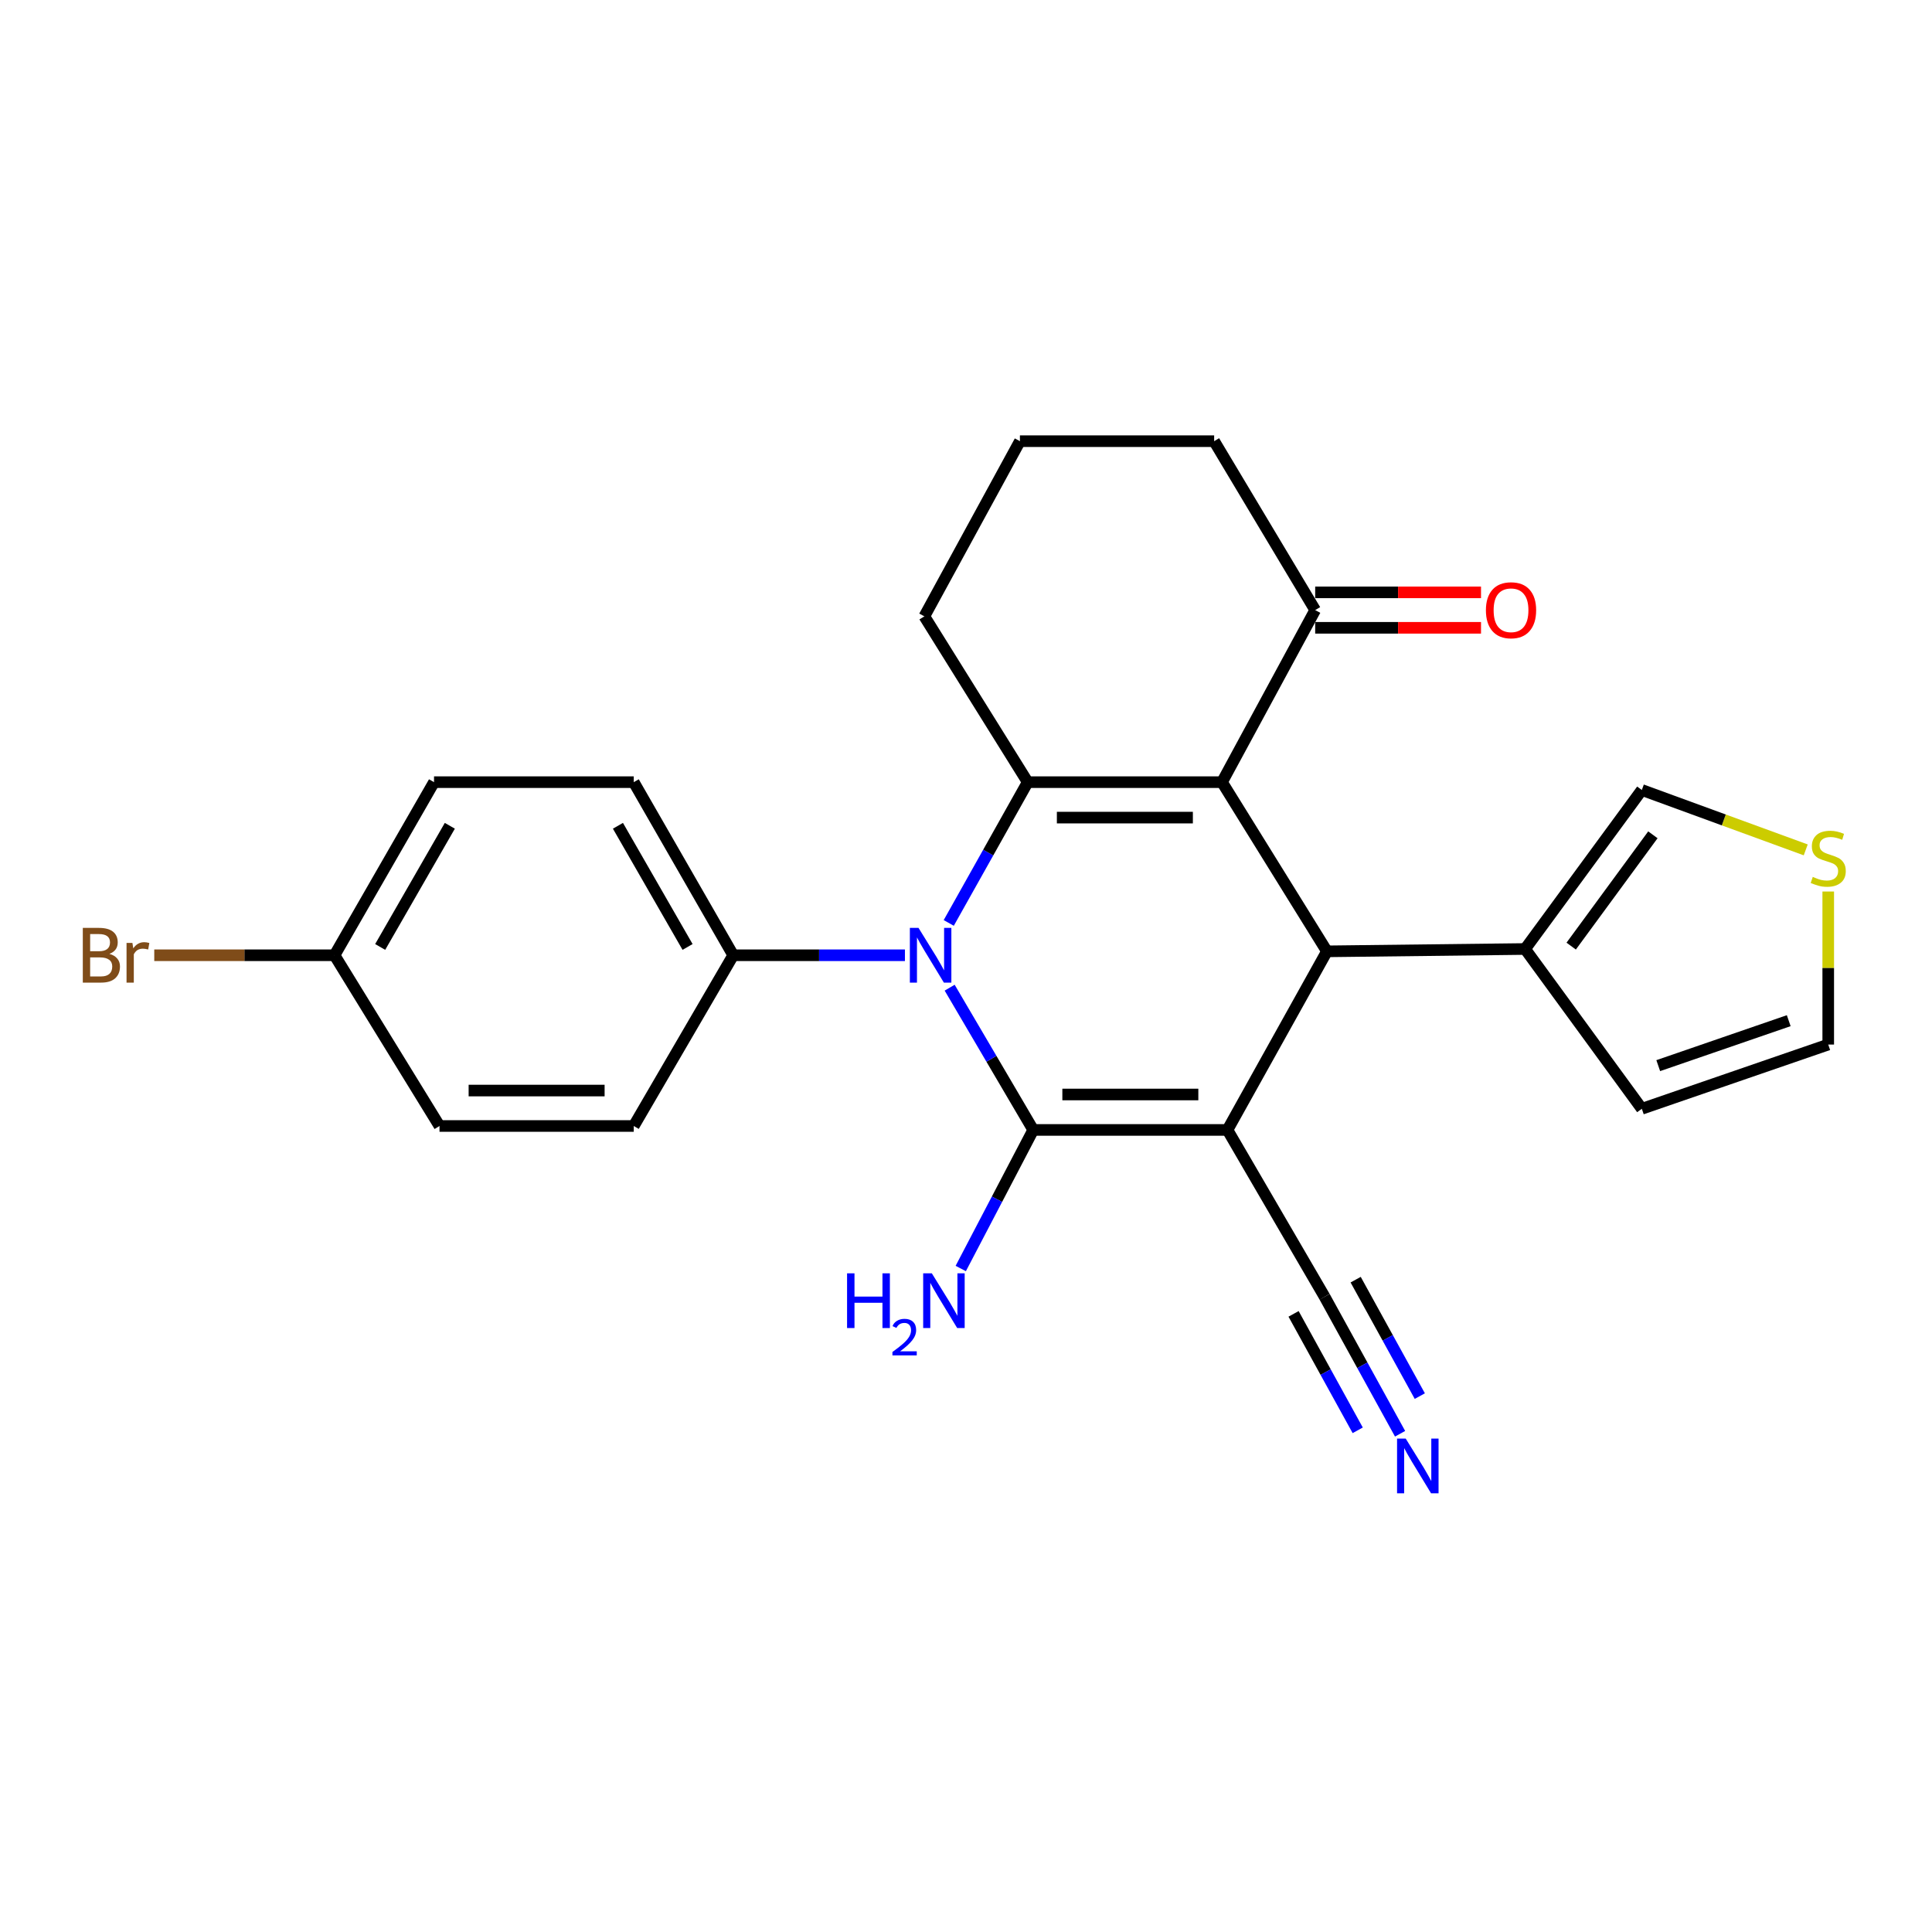 <?xml version='1.0' encoding='iso-8859-1'?>
<svg version='1.1' baseProfile='full'
              xmlns='http://www.w3.org/2000/svg'
                      xmlns:rdkit='http://www.rdkit.org/xml'
                      xmlns:xlink='http://www.w3.org/1999/xlink'
                  xml:space='preserve'
width='1000px' height='1000px' viewBox='0 0 1000 1000'>
<!-- END OF HEADER -->
<rect style='opacity:1.0;fill:#FFFFFF;stroke:none' width='1000' height='1000' x='0' y='0'> </rect>
<path class='bond-0' d='M 635.334,584.851 L 534.793,584.851' style='fill:none;fill-rule:evenodd;stroke:#000000;stroke-width:6px;stroke-linecap:butt;stroke-linejoin:miter;stroke-opacity:1' />
<path class='bond-0' d='M 620.253,566.506 L 549.874,566.506' style='fill:none;fill-rule:evenodd;stroke:#000000;stroke-width:6px;stroke-linecap:butt;stroke-linejoin:miter;stroke-opacity:1' />
<path class='bond-4' d='M 635.334,584.851 L 686.822,492.412' style='fill:none;fill-rule:evenodd;stroke:#000000;stroke-width:6px;stroke-linecap:butt;stroke-linejoin:miter;stroke-opacity:1' />
<path class='bond-5' d='M 635.334,584.851 L 685.619,671.205' style='fill:none;fill-rule:evenodd;stroke:#000000;stroke-width:6px;stroke-linecap:butt;stroke-linejoin:miter;stroke-opacity:1' />
<path class='bond-2' d='M 534.793,584.851 L 513.167,548.036' style='fill:none;fill-rule:evenodd;stroke:#000000;stroke-width:6px;stroke-linecap:butt;stroke-linejoin:miter;stroke-opacity:1' />
<path class='bond-2' d='M 513.167,548.036 L 491.542,511.222' style='fill:none;fill-rule:evenodd;stroke:#0000FF;stroke-width:6px;stroke-linecap:butt;stroke-linejoin:miter;stroke-opacity:1' />
<path class='bond-11' d='M 534.793,584.851 L 516.038,620.715' style='fill:none;fill-rule:evenodd;stroke:#000000;stroke-width:6px;stroke-linecap:butt;stroke-linejoin:miter;stroke-opacity:1' />
<path class='bond-11' d='M 516.038,620.715 L 497.283,656.579' style='fill:none;fill-rule:evenodd;stroke:#0000FF;stroke-width:6px;stroke-linecap:butt;stroke-linejoin:miter;stroke-opacity:1' />
<path class='bond-1' d='M 632.511,404.846 L 686.822,492.412' style='fill:none;fill-rule:evenodd;stroke:#000000;stroke-width:6px;stroke-linecap:butt;stroke-linejoin:miter;stroke-opacity:1' />
<path class='bond-3' d='M 632.511,404.846 L 531.949,404.846' style='fill:none;fill-rule:evenodd;stroke:#000000;stroke-width:6px;stroke-linecap:butt;stroke-linejoin:miter;stroke-opacity:1' />
<path class='bond-3' d='M 617.426,423.191 L 547.034,423.191' style='fill:none;fill-rule:evenodd;stroke:#000000;stroke-width:6px;stroke-linecap:butt;stroke-linejoin:miter;stroke-opacity:1' />
<path class='bond-7' d='M 632.511,404.846 L 680.737,315.781' style='fill:none;fill-rule:evenodd;stroke:#000000;stroke-width:6px;stroke-linecap:butt;stroke-linejoin:miter;stroke-opacity:1' />
<path class='bond-9' d='M 468.39,494.44 L 423.951,494.44' style='fill:none;fill-rule:evenodd;stroke:#0000FF;stroke-width:6px;stroke-linecap:butt;stroke-linejoin:miter;stroke-opacity:1' />
<path class='bond-9' d='M 423.951,494.44 L 379.513,494.44' style='fill:none;fill-rule:evenodd;stroke:#000000;stroke-width:6px;stroke-linecap:butt;stroke-linejoin:miter;stroke-opacity:1' />
<path class='bond-25' d='M 491.069,477.712 L 511.509,441.279' style='fill:none;fill-rule:evenodd;stroke:#0000FF;stroke-width:6px;stroke-linecap:butt;stroke-linejoin:miter;stroke-opacity:1' />
<path class='bond-25' d='M 511.509,441.279 L 531.949,404.846' style='fill:none;fill-rule:evenodd;stroke:#000000;stroke-width:6px;stroke-linecap:butt;stroke-linejoin:miter;stroke-opacity:1' />
<path class='bond-18' d='M 531.949,404.846 L 478.443,319.022' style='fill:none;fill-rule:evenodd;stroke:#000000;stroke-width:6px;stroke-linecap:butt;stroke-linejoin:miter;stroke-opacity:1' />
<path class='bond-6' d='M 686.822,492.412 L 789.391,491.2' style='fill:none;fill-rule:evenodd;stroke:#000000;stroke-width:6px;stroke-linecap:butt;stroke-linejoin:miter;stroke-opacity:1' />
<path class='bond-8' d='M 685.619,671.205 L 705.149,706.658' style='fill:none;fill-rule:evenodd;stroke:#000000;stroke-width:6px;stroke-linecap:butt;stroke-linejoin:miter;stroke-opacity:1' />
<path class='bond-8' d='M 705.149,706.658 L 724.679,742.112' style='fill:none;fill-rule:evenodd;stroke:#0000FF;stroke-width:6px;stroke-linecap:butt;stroke-linejoin:miter;stroke-opacity:1' />
<path class='bond-8' d='M 669.551,680.056 L 686.152,710.192' style='fill:none;fill-rule:evenodd;stroke:#000000;stroke-width:6px;stroke-linecap:butt;stroke-linejoin:miter;stroke-opacity:1' />
<path class='bond-8' d='M 686.152,710.192 L 702.752,740.327' style='fill:none;fill-rule:evenodd;stroke:#0000FF;stroke-width:6px;stroke-linecap:butt;stroke-linejoin:miter;stroke-opacity:1' />
<path class='bond-8' d='M 701.688,662.353 L 718.288,692.489' style='fill:none;fill-rule:evenodd;stroke:#000000;stroke-width:6px;stroke-linecap:butt;stroke-linejoin:miter;stroke-opacity:1' />
<path class='bond-8' d='M 718.288,692.489 L 734.889,722.624' style='fill:none;fill-rule:evenodd;stroke:#0000FF;stroke-width:6px;stroke-linecap:butt;stroke-linejoin:miter;stroke-opacity:1' />
<path class='bond-12' d='M 789.391,491.2 L 849.807,408.892' style='fill:none;fill-rule:evenodd;stroke:#000000;stroke-width:6px;stroke-linecap:butt;stroke-linejoin:miter;stroke-opacity:1' />
<path class='bond-12' d='M 813.242,489.709 L 855.533,432.093' style='fill:none;fill-rule:evenodd;stroke:#000000;stroke-width:6px;stroke-linecap:butt;stroke-linejoin:miter;stroke-opacity:1' />
<path class='bond-13' d='M 789.391,491.2 L 849.807,573.905' style='fill:none;fill-rule:evenodd;stroke:#000000;stroke-width:6px;stroke-linecap:butt;stroke-linejoin:miter;stroke-opacity:1' />
<path class='bond-15' d='M 680.737,324.953 L 723.654,324.953' style='fill:none;fill-rule:evenodd;stroke:#000000;stroke-width:6px;stroke-linecap:butt;stroke-linejoin:miter;stroke-opacity:1' />
<path class='bond-15' d='M 723.654,324.953 L 766.57,324.953' style='fill:none;fill-rule:evenodd;stroke:#FF0000;stroke-width:6px;stroke-linecap:butt;stroke-linejoin:miter;stroke-opacity:1' />
<path class='bond-15' d='M 680.737,306.608 L 723.654,306.608' style='fill:none;fill-rule:evenodd;stroke:#000000;stroke-width:6px;stroke-linecap:butt;stroke-linejoin:miter;stroke-opacity:1' />
<path class='bond-15' d='M 723.654,306.608 L 766.57,306.608' style='fill:none;fill-rule:evenodd;stroke:#FF0000;stroke-width:6px;stroke-linecap:butt;stroke-linejoin:miter;stroke-opacity:1' />
<path class='bond-23' d='M 680.737,315.781 L 628.444,228.357' style='fill:none;fill-rule:evenodd;stroke:#000000;stroke-width:6px;stroke-linecap:butt;stroke-linejoin:miter;stroke-opacity:1' />
<path class='bond-16' d='M 379.513,494.44 L 328.025,404.846' style='fill:none;fill-rule:evenodd;stroke:#000000;stroke-width:6px;stroke-linecap:butt;stroke-linejoin:miter;stroke-opacity:1' />
<path class='bond-16' d='M 355.884,490.142 L 319.842,427.425' style='fill:none;fill-rule:evenodd;stroke:#000000;stroke-width:6px;stroke-linecap:butt;stroke-linejoin:miter;stroke-opacity:1' />
<path class='bond-17' d='M 379.513,494.44 L 328.025,582.812' style='fill:none;fill-rule:evenodd;stroke:#000000;stroke-width:6px;stroke-linecap:butt;stroke-linejoin:miter;stroke-opacity:1' />
<path class='bond-10' d='M 934.643,439.898 L 892.225,424.395' style='fill:none;fill-rule:evenodd;stroke:#CCCC00;stroke-width:6px;stroke-linecap:butt;stroke-linejoin:miter;stroke-opacity:1' />
<path class='bond-10' d='M 892.225,424.395 L 849.807,408.892' style='fill:none;fill-rule:evenodd;stroke:#000000;stroke-width:6px;stroke-linecap:butt;stroke-linejoin:miter;stroke-opacity:1' />
<path class='bond-26' d='M 946.291,461.447 L 946.291,501.054' style='fill:none;fill-rule:evenodd;stroke:#CCCC00;stroke-width:6px;stroke-linecap:butt;stroke-linejoin:miter;stroke-opacity:1' />
<path class='bond-26' d='M 946.291,501.054 L 946.291,540.66' style='fill:none;fill-rule:evenodd;stroke:#000000;stroke-width:6px;stroke-linecap:butt;stroke-linejoin:miter;stroke-opacity:1' />
<path class='bond-14' d='M 849.807,573.905 L 946.291,540.66' style='fill:none;fill-rule:evenodd;stroke:#000000;stroke-width:6px;stroke-linecap:butt;stroke-linejoin:miter;stroke-opacity:1' />
<path class='bond-14' d='M 858.303,551.574 L 925.842,528.302' style='fill:none;fill-rule:evenodd;stroke:#000000;stroke-width:6px;stroke-linecap:butt;stroke-linejoin:miter;stroke-opacity:1' />
<path class='bond-21' d='M 328.025,404.846 L 224.651,404.846' style='fill:none;fill-rule:evenodd;stroke:#000000;stroke-width:6px;stroke-linecap:butt;stroke-linejoin:miter;stroke-opacity:1' />
<path class='bond-20' d='M 328.025,582.812 L 227.484,582.812' style='fill:none;fill-rule:evenodd;stroke:#000000;stroke-width:6px;stroke-linecap:butt;stroke-linejoin:miter;stroke-opacity:1' />
<path class='bond-20' d='M 312.944,564.467 L 242.565,564.467' style='fill:none;fill-rule:evenodd;stroke:#000000;stroke-width:6px;stroke-linecap:butt;stroke-linejoin:miter;stroke-opacity:1' />
<path class='bond-27' d='M 478.443,319.022 L 527.903,228.357' style='fill:none;fill-rule:evenodd;stroke:#000000;stroke-width:6px;stroke-linecap:butt;stroke-linejoin:miter;stroke-opacity:1' />
<path class='bond-19' d='M 173.152,494.44 L 227.484,582.812' style='fill:none;fill-rule:evenodd;stroke:#000000;stroke-width:6px;stroke-linecap:butt;stroke-linejoin:miter;stroke-opacity:1' />
<path class='bond-22' d='M 173.152,494.44 L 126.497,494.44' style='fill:none;fill-rule:evenodd;stroke:#000000;stroke-width:6px;stroke-linecap:butt;stroke-linejoin:miter;stroke-opacity:1' />
<path class='bond-22' d='M 126.497,494.44 L 79.843,494.44' style='fill:none;fill-rule:evenodd;stroke:#7F4C19;stroke-width:6px;stroke-linecap:butt;stroke-linejoin:miter;stroke-opacity:1' />
<path class='bond-28' d='M 173.152,494.44 L 224.651,404.846' style='fill:none;fill-rule:evenodd;stroke:#000000;stroke-width:6px;stroke-linecap:butt;stroke-linejoin:miter;stroke-opacity:1' />
<path class='bond-28' d='M 196.782,490.143 L 232.831,427.427' style='fill:none;fill-rule:evenodd;stroke:#000000;stroke-width:6px;stroke-linecap:butt;stroke-linejoin:miter;stroke-opacity:1' />
<path class='bond-24' d='M 628.444,228.357 L 527.903,228.357' style='fill:none;fill-rule:evenodd;stroke:#000000;stroke-width:6px;stroke-linecap:butt;stroke-linejoin:miter;stroke-opacity:1' />
<path  class='atom-3' d='M 475.424 480.28
L 484.704 495.28
Q 485.624 496.76, 487.104 499.44
Q 488.584 502.12, 488.664 502.28
L 488.664 480.28
L 492.424 480.28
L 492.424 508.6
L 488.544 508.6
L 478.584 492.2
Q 477.424 490.28, 476.184 488.08
Q 474.984 485.88, 474.624 485.2
L 474.624 508.6
L 470.944 508.6
L 470.944 480.28
L 475.424 480.28
' fill='#0000FF'/>
<path  class='atom-9' d='M 727.596 744.611
L 736.876 759.611
Q 737.796 761.091, 739.276 763.771
Q 740.756 766.451, 740.836 766.611
L 740.836 744.611
L 744.596 744.611
L 744.596 772.931
L 740.716 772.931
L 730.756 756.531
Q 729.596 754.611, 728.356 752.411
Q 727.156 750.211, 726.796 749.531
L 726.796 772.931
L 723.116 772.931
L 723.116 744.611
L 727.596 744.611
' fill='#0000FF'/>
<path  class='atom-11' d='M 938.291 453.875
Q 938.611 453.995, 939.931 454.555
Q 941.251 455.115, 942.691 455.475
Q 944.171 455.795, 945.611 455.795
Q 948.291 455.795, 949.851 454.515
Q 951.411 453.195, 951.411 450.915
Q 951.411 449.355, 950.611 448.395
Q 949.851 447.435, 948.651 446.915
Q 947.451 446.395, 945.451 445.795
Q 942.931 445.035, 941.411 444.315
Q 939.931 443.595, 938.851 442.075
Q 937.811 440.555, 937.811 437.995
Q 937.811 434.435, 940.211 432.235
Q 942.651 430.035, 947.451 430.035
Q 950.731 430.035, 954.451 431.595
L 953.531 434.675
Q 950.131 433.275, 947.571 433.275
Q 944.811 433.275, 943.291 434.435
Q 941.771 435.555, 941.811 437.515
Q 941.811 439.035, 942.571 439.955
Q 943.371 440.875, 944.491 441.395
Q 945.651 441.915, 947.571 442.515
Q 950.131 443.315, 951.651 444.115
Q 953.171 444.915, 954.251 446.555
Q 955.371 448.155, 955.371 450.915
Q 955.371 454.835, 952.731 456.955
Q 950.131 459.035, 945.771 459.035
Q 943.251 459.035, 941.331 458.475
Q 939.451 457.955, 937.211 457.035
L 938.291 453.875
' fill='#CCCC00'/>
<path  class='atom-12' d='M 438.441 659.073
L 442.281 659.073
L 442.281 671.113
L 456.761 671.113
L 456.761 659.073
L 460.601 659.073
L 460.601 687.393
L 456.761 687.393
L 456.761 674.313
L 442.281 674.313
L 442.281 687.393
L 438.441 687.393
L 438.441 659.073
' fill='#0000FF'/>
<path  class='atom-12' d='M 461.974 686.399
Q 462.66 684.63, 464.297 683.653
Q 465.934 682.65, 468.204 682.65
Q 471.029 682.65, 472.613 684.181
Q 474.197 685.713, 474.197 688.432
Q 474.197 691.204, 472.138 693.791
Q 470.105 696.378, 465.881 699.441
L 474.514 699.441
L 474.514 701.553
L 461.921 701.553
L 461.921 699.784
Q 465.406 697.302, 467.465 695.454
Q 469.551 693.606, 470.554 691.943
Q 471.557 690.28, 471.557 688.564
Q 471.557 686.769, 470.659 685.765
Q 469.762 684.762, 468.204 684.762
Q 466.699 684.762, 465.696 685.369
Q 464.693 685.977, 463.98 687.323
L 461.974 686.399
' fill='#0000FF'/>
<path  class='atom-12' d='M 482.314 659.073
L 491.594 674.073
Q 492.514 675.553, 493.994 678.233
Q 495.474 680.913, 495.554 681.073
L 495.554 659.073
L 499.314 659.073
L 499.314 687.393
L 495.434 687.393
L 485.474 670.993
Q 484.314 669.073, 483.074 666.873
Q 481.874 664.673, 481.514 663.993
L 481.514 687.393
L 477.834 687.393
L 477.834 659.073
L 482.314 659.073
' fill='#0000FF'/>
<path  class='atom-16' d='M 769.104 315.861
Q 769.104 309.061, 772.464 305.261
Q 775.824 301.461, 782.104 301.461
Q 788.384 301.461, 791.744 305.261
Q 795.104 309.061, 795.104 315.861
Q 795.104 322.741, 791.704 326.661
Q 788.304 330.541, 782.104 330.541
Q 775.864 330.541, 772.464 326.661
Q 769.104 322.781, 769.104 315.861
M 782.104 327.341
Q 786.424 327.341, 788.744 324.461
Q 791.104 321.541, 791.104 315.861
Q 791.104 310.301, 788.744 307.501
Q 786.424 304.661, 782.104 304.661
Q 777.784 304.661, 775.424 307.461
Q 773.104 310.261, 773.104 315.861
Q 773.104 321.581, 775.424 324.461
Q 777.784 327.341, 782.104 327.341
' fill='#FF0000'/>
<path  class='atom-23' d='M 56.619 493.72
Q 59.339 494.48, 60.699 496.16
Q 62.099 497.8, 62.099 500.24
Q 62.099 504.16, 59.579 506.4
Q 57.099 508.6, 52.379 508.6
L 42.859 508.6
L 42.859 480.28
L 51.219 480.28
Q 56.059 480.28, 58.499 482.24
Q 60.939 484.2, 60.939 487.8
Q 60.939 492.08, 56.619 493.72
M 46.659 483.48
L 46.659 492.36
L 51.219 492.36
Q 54.019 492.36, 55.459 491.24
Q 56.939 490.08, 56.939 487.8
Q 56.939 483.48, 51.219 483.48
L 46.659 483.48
M 52.379 505.4
Q 55.139 505.4, 56.619 504.08
Q 58.099 502.76, 58.099 500.24
Q 58.099 497.92, 56.459 496.76
Q 54.859 495.56, 51.779 495.56
L 46.659 495.56
L 46.659 505.4
L 52.379 505.4
' fill='#7F4C19'/>
<path  class='atom-23' d='M 68.539 488.04
L 68.979 490.88
Q 71.139 487.68, 74.659 487.68
Q 75.779 487.68, 77.299 488.08
L 76.699 491.44
Q 74.979 491.04, 74.019 491.04
Q 72.339 491.04, 71.219 491.72
Q 70.139 492.36, 69.259 493.92
L 69.259 508.6
L 65.499 508.6
L 65.499 488.04
L 68.539 488.04
' fill='#7F4C19'/>
</svg>

